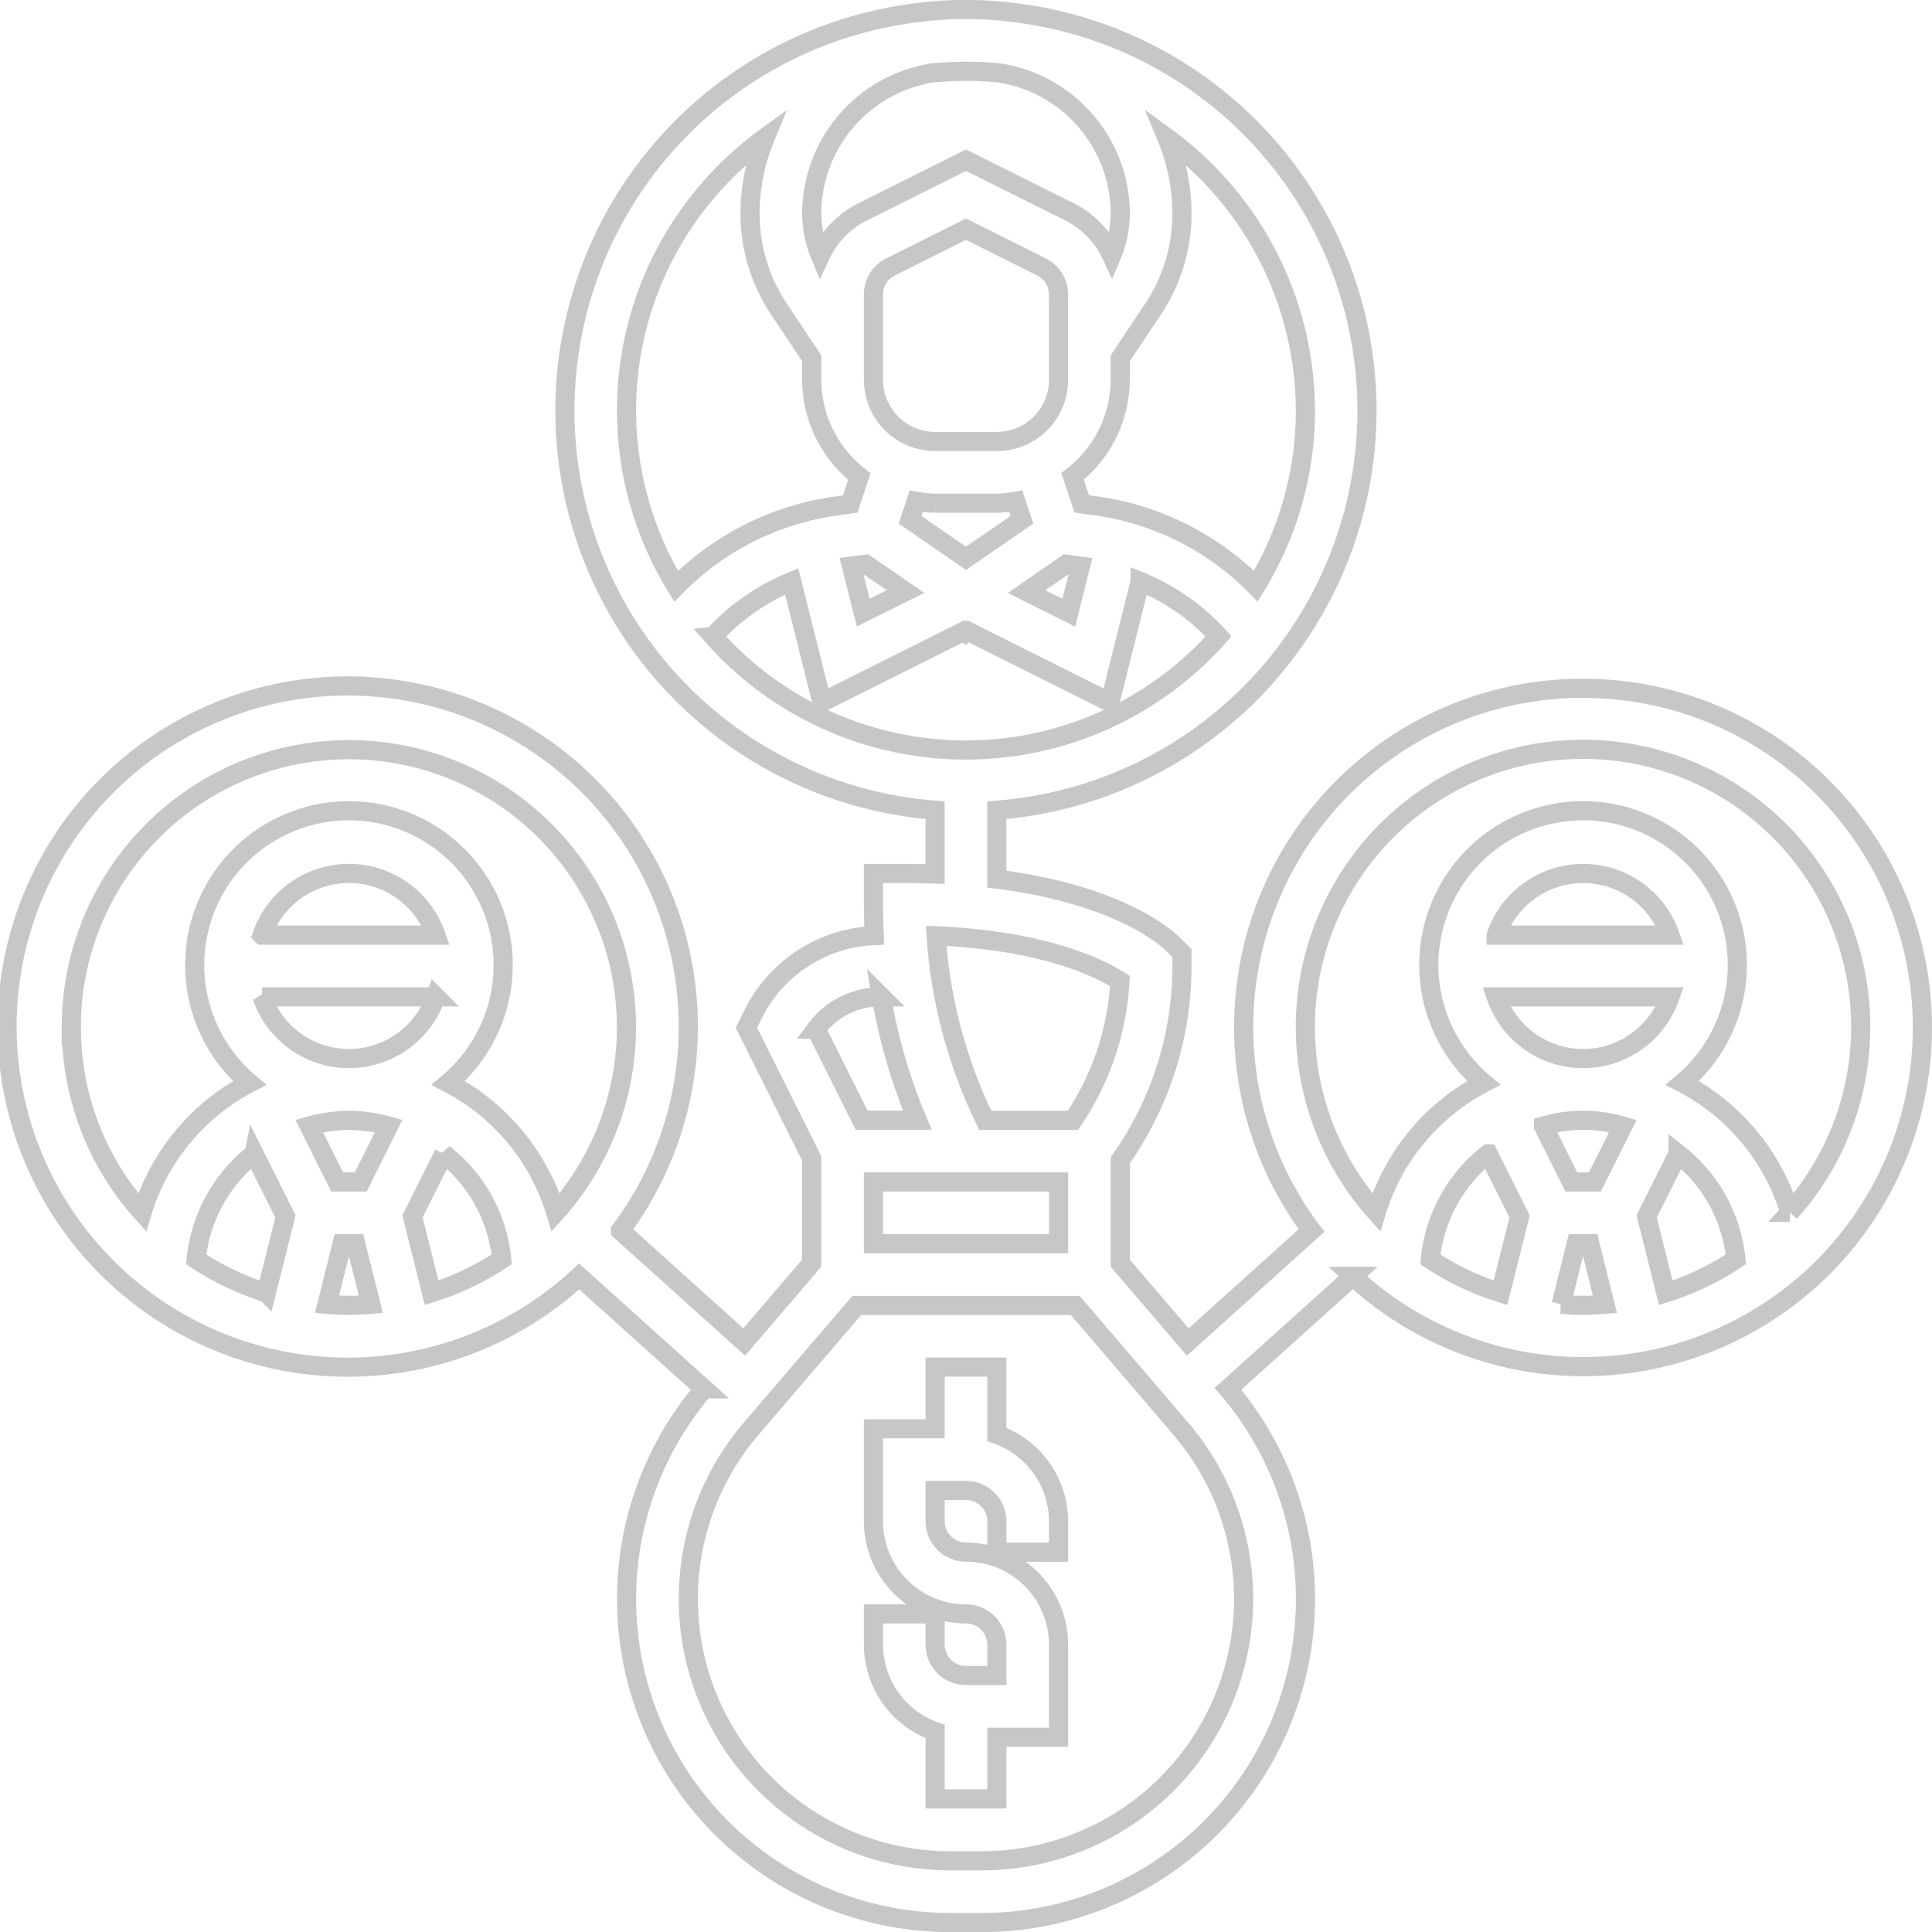 <svg xmlns="http://www.w3.org/2000/svg" width="100.919" height="100.919" viewBox="0 0 100.919 100.919">
  <g id="customer" transform="translate(-0.5 -0.5)">
    <path id="Path_119655" data-name="Path 119655" d="M35.446,48.52V45H32.223v3.223H29v4.835a4.841,4.841,0,0,0,4.835,4.835A1.612,1.612,0,0,1,35.446,59.5v1.612H33.835A1.612,1.612,0,0,1,32.223,59.5V57.893H29V59.5a4.828,4.828,0,0,0,3.223,4.538v3.52h3.223V64.339H38.67V59.5a4.841,4.841,0,0,0-4.835-4.835,1.612,1.612,0,0,1-1.612-1.612V51.446h1.612a1.612,1.612,0,0,1,1.612,1.612V54.67H38.67V53.058A4.828,4.828,0,0,0,35.446,48.52Z" transform="translate(17.125 26.91)" fill="none" stroke="#c7c7c7" stroke-width="1"/>
    <path id="Path_119656" data-name="Path 119656" d="M83.191,36.455a17.695,17.695,0,0,0-14.18,28.322L62.545,70.6l-3.528-4.116V61.117l.271-.406a17.535,17.535,0,0,0,2.952-9.752v-.667l-.472-.472c-.309-.309-2.791-2.588-9.2-3.4v-3.6a20.937,20.937,0,0,0,.664-41.69c-.013,0-.026-.008-.039-.01v0a20.473,20.473,0,0,0-4.472,0v0c-.013,0-.026.008-.039.01a20.937,20.937,0,0,0,.662,41.69v3.338c-.521-.018-1.052-.032-1.612-.032H46.125v1.612c0,.545.016,1.091.048,1.634a7.391,7.391,0,0,0-6.324,4.09l-.361.722L42.9,61.009v5.471L39.374,70.6l-6.466-5.819a17.792,17.792,0,1,0-2.156,2.395l6.525,5.873a16.9,16.9,0,0,0,12.859,27.874h1.645A16.9,16.9,0,0,0,64.642,73.046l6.525-5.874A17.716,17.716,0,1,0,83.191,36.455Zm-14.5-14.5A17.581,17.581,0,0,1,66.1,31.119a14.551,14.551,0,0,0-8.385-4.2l-.712-.1-.479-1.436a6.412,6.412,0,0,0,2.492-5.052V19.216l1.707-2.559a9.012,9.012,0,0,0,1.517-5.012,10.475,10.475,0,0,0-.793-3.953,17.7,17.7,0,0,1,7.239,14.259ZM55.794,20.339a3.226,3.226,0,0,1-3.223,3.223H49.348a3.226,3.226,0,0,1-3.223-3.223V15.885a1.6,1.6,0,0,1,.891-1.442l3.944-1.971L54.9,14.444a1.6,1.6,0,0,1,.891,1.441Zm-6.446,6.446h3.223a6.453,6.453,0,0,0,.99-.1l.322.965-2.923,2.013-2.923-2.013.322-.965a6.453,6.453,0,0,0,.99.1Zm-3.626,3.186L47.8,31.4,45.59,32.5,44.98,30.07Zm10.475,0,.741.1-.609,2.434-2.208-1.1ZM52.734,4.313a7.461,7.461,0,0,1,6.284,7.331,5.784,5.784,0,0,1-.45,2.2,4.821,4.821,0,0,0-2.222-2.29L50.959,8.868l-5.386,2.693a4.814,4.814,0,0,0-2.222,2.29,5.792,5.792,0,0,1-.45-2.206,7.464,7.464,0,0,1,6.284-7.333c.583-.056,1.175-.089,1.774-.089s1.191.032,1.774.09ZM40.471,7.691a10.475,10.475,0,0,0-.793,3.953,9.007,9.007,0,0,0,1.517,5.01L42.9,19.216v1.123a6.412,6.412,0,0,0,2.492,5.052l-.479,1.436-.712.1a14.547,14.547,0,0,0-8.385,4.2A17.623,17.623,0,0,1,40.471,7.691ZM37.756,33.738a11.33,11.33,0,0,1,4.1-2.865l1.578,6.311,7.392-3.7.129.09.131-.089,7.392,3.7,1.578-6.311a11.357,11.357,0,0,1,4.1,2.865,17.648,17.648,0,0,1-26.409,0Zm40.9,18.833h9.075a4.805,4.805,0,0,1-9.075,0Zm0-3.223a4.807,4.807,0,0,1,9.076,0Zm3.923,12.893-1.458-2.919a7.214,7.214,0,0,1,4.148,0l-1.458,2.919Zm3.936,1.8,1.636-3.272a8,8,0,0,1,3.023,5.515,14.449,14.449,0,0,1-3.662,1.747Zm-8.274-3.272,1.636,3.272-1,3.99a14.5,14.5,0,0,1-3.662-1.747A8,8,0,0,1,78.237,60.769ZM56.607,58.922l-.063.1H51.968A25.843,25.843,0,0,1,49.4,49.382c5.645.242,8.53,1.681,9.6,2.361a14.313,14.313,0,0,1-2.39,7.18Zm-.812,3.318v3.223h-9.67V62.241Zm-9.289-9.67h.034a29.163,29.163,0,0,0,1.881,6.446H45.507l-2.38-4.759A4.2,4.2,0,0,1,46.505,52.571Zm-32.316,0h9.075a4.805,4.805,0,0,1-9.075,0Zm0-3.223a4.807,4.807,0,0,1,9.077,0Zm-.416,11.421,1.636,3.272-1,3.99a14.5,14.5,0,0,1-3.662-1.747A8,8,0,0,1,13.774,60.769Zm4.338,1.471-1.458-2.919a7.944,7.944,0,0,1,2.074-.3,7.944,7.944,0,0,1,2.074.3l-1.458,2.919Zm3.936,1.8,1.636-3.272a8,8,0,0,1,3.023,5.515,14.449,14.449,0,0,1-3.662,1.747ZM4.223,54.183A14.5,14.5,0,1,1,29.528,63.83a11.325,11.325,0,0,0-5.61-6.761,8.057,8.057,0,1,0-10.382,0,11.331,11.331,0,0,0-5.61,6.761,14.432,14.432,0,0,1-3.7-9.649ZM17.582,68.629l.791-3.165h.707l.791,3.165c-.379.029-.757.058-1.144.058S17.962,68.658,17.582,68.629ZM51.783,97.7H50.138a13.682,13.682,0,0,1-10.39-22.585l5.505-6.424H56.666l5.5,6.422A13.682,13.682,0,0,1,51.783,97.7ZM82.046,68.629l.791-3.165h.707l.791,3.165c-.379.029-.757.058-1.144.058s-.766-.029-1.146-.058Zm11.947-4.8a11.325,11.325,0,0,0-5.61-6.761,8.057,8.057,0,1,0-10.382,0,11.331,11.331,0,0,0-5.61,6.761,14.505,14.505,0,1,1,21.6,0Z" transform="translate(0 0)" fill="none" stroke="#c7c7c7" stroke-width="1"/>
  </g>
</svg>
